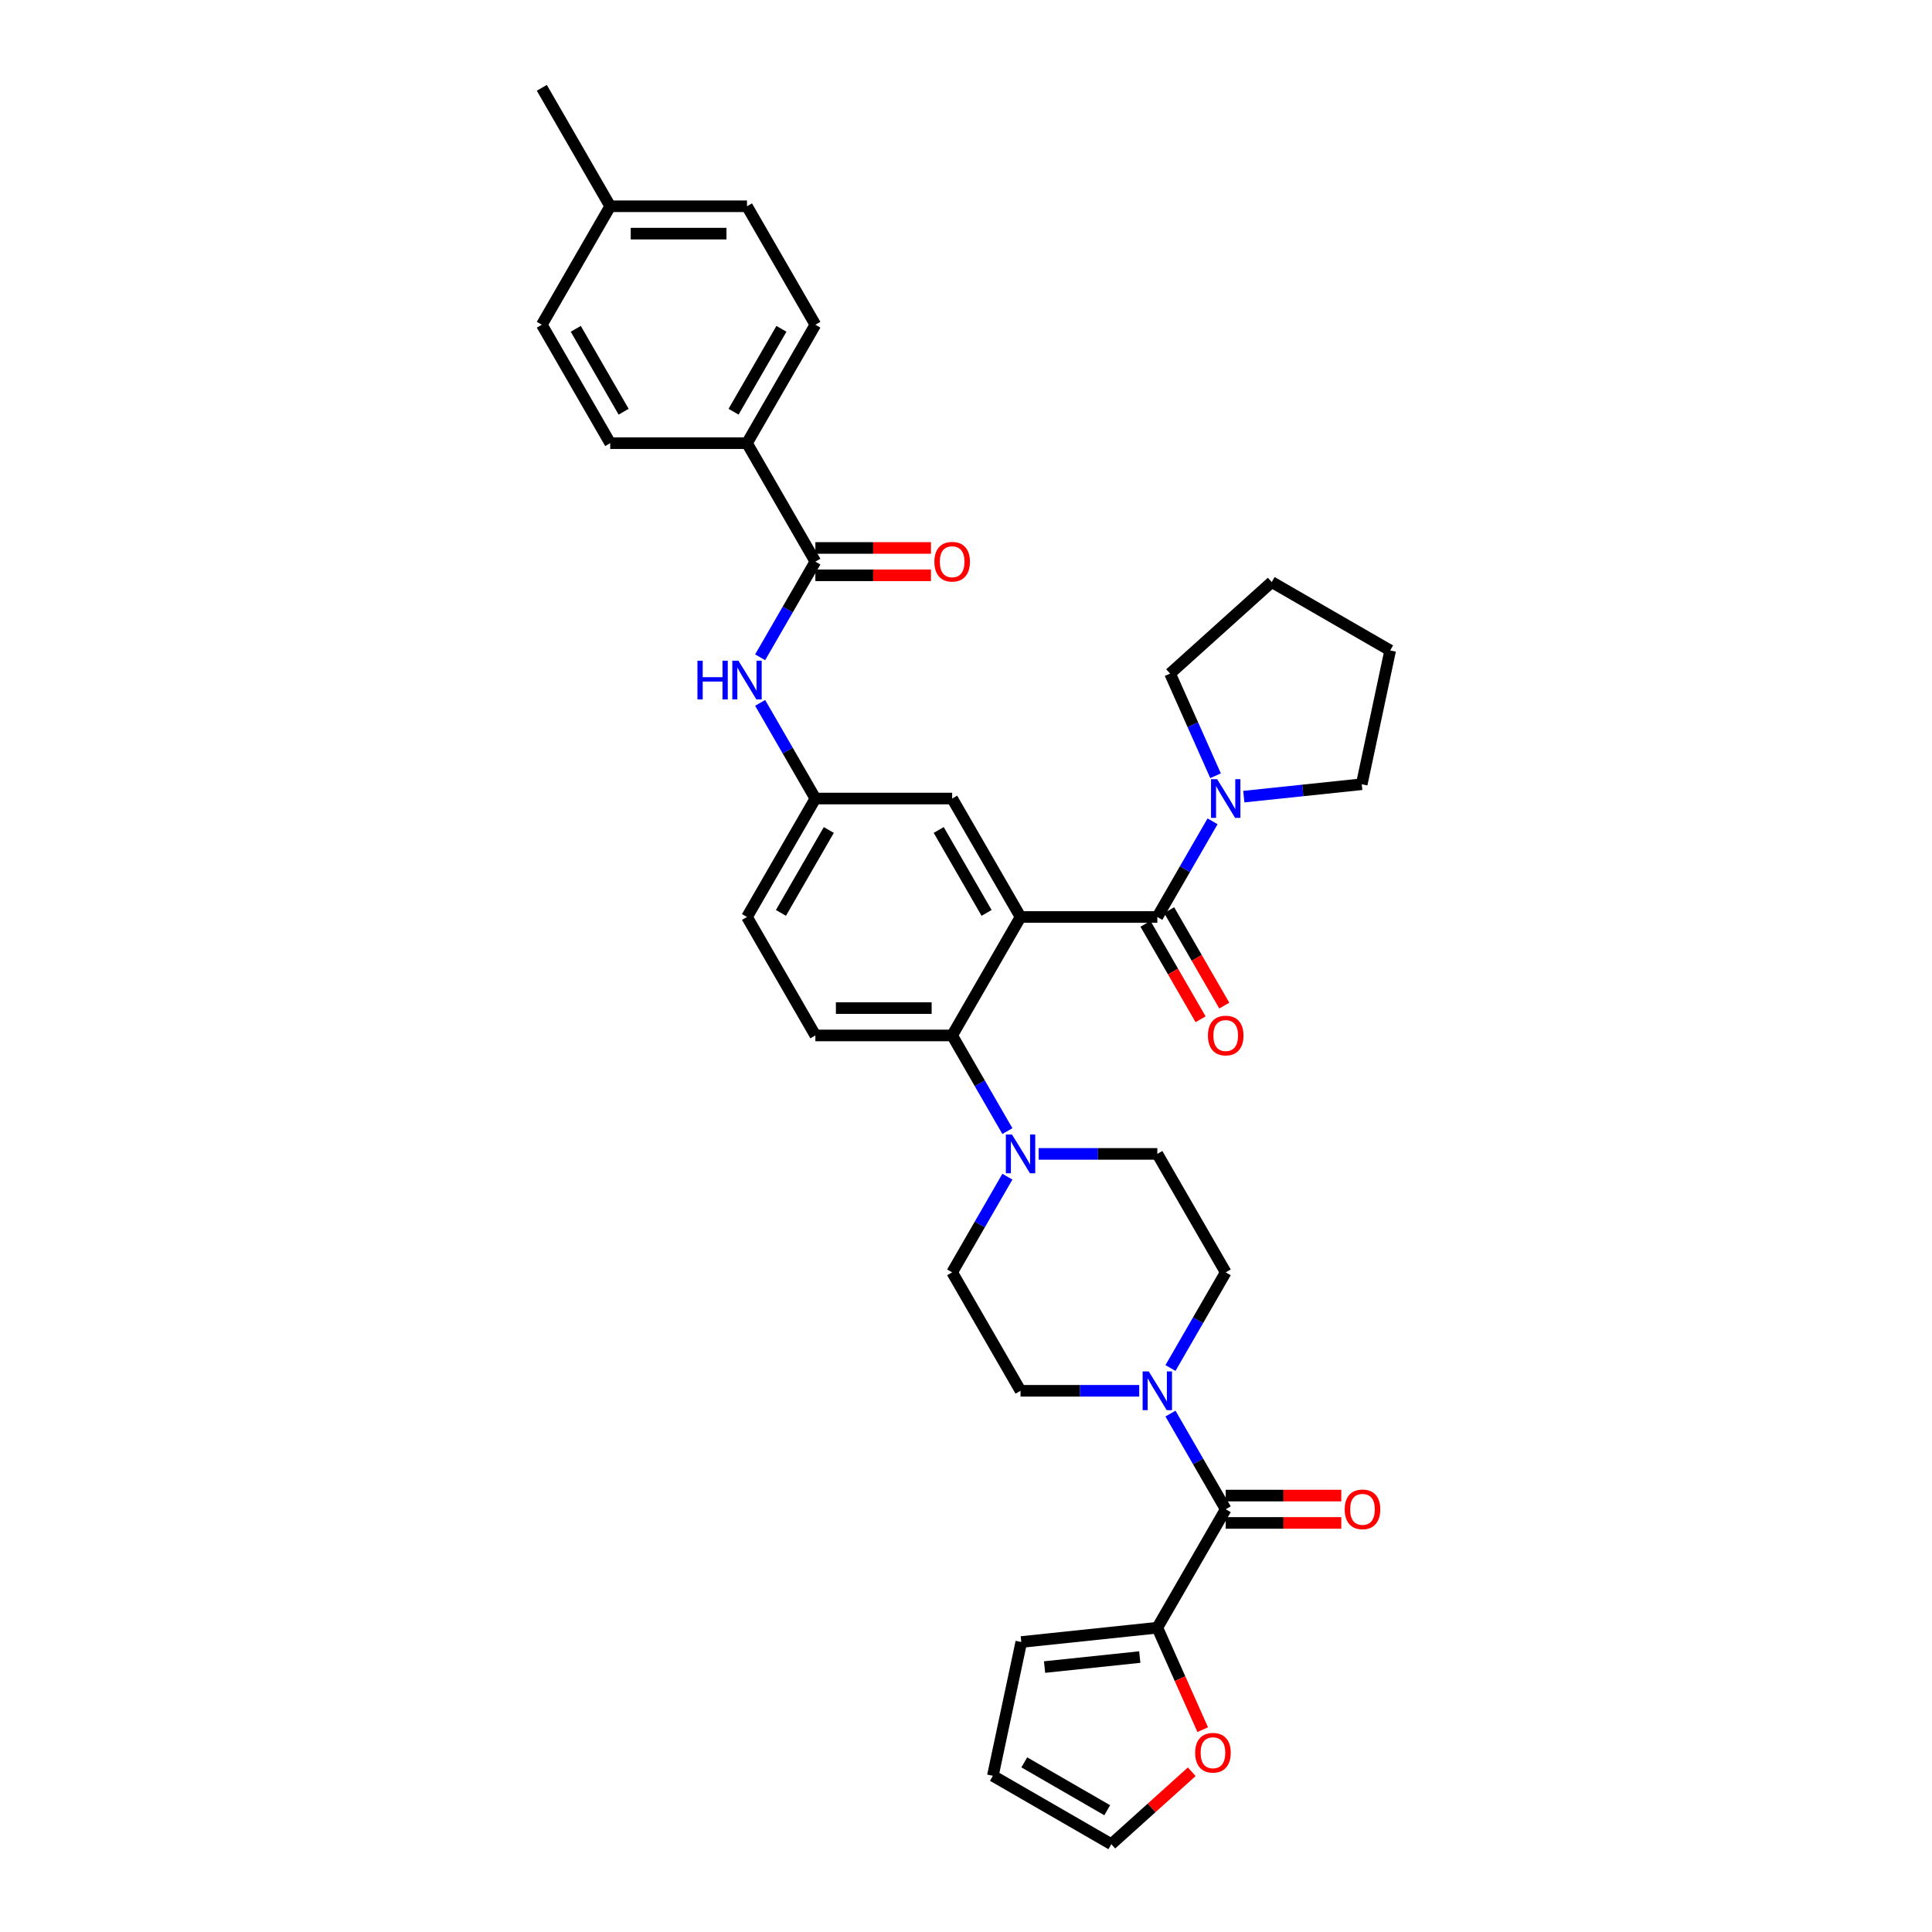 <?xml version='1.0' encoding='iso-8859-1'?>
<svg version='1.1' baseProfile='full'
              xmlns='http://www.w3.org/2000/svg'
                      xmlns:rdkit='http://www.rdkit.org/xml'
                      xmlns:xlink='http://www.w3.org/1999/xlink'
                  xml:space='preserve'
width='1000px' height='1000px' viewBox='0 0 1000 1000'>
<!-- END OF HEADER -->
<rect style='opacity:1.0;fill:#FFFFFF;stroke:none' width='1000' height='1000' x='0' y='0'> </rect>
<path class='bond-0' d='M 393.45,340.215 L 407.744,315.457' style='fill:none;fill-rule:evenodd;stroke:#0000FF;stroke-width:6px;stroke-linecap:butt;stroke-linejoin:miter;stroke-opacity:1' />
<path class='bond-0' d='M 407.744,315.457 L 422.038,290.699' style='fill:none;fill-rule:evenodd;stroke:#000000;stroke-width:6px;stroke-linecap:butt;stroke-linejoin:miter;stroke-opacity:1' />
<path class='bond-1' d='M 393.45,363.804 L 407.744,388.563' style='fill:none;fill-rule:evenodd;stroke:#0000FF;stroke-width:6px;stroke-linecap:butt;stroke-linejoin:miter;stroke-opacity:1' />
<path class='bond-1' d='M 407.744,388.563 L 422.038,413.321' style='fill:none;fill-rule:evenodd;stroke:#000000;stroke-width:6px;stroke-linecap:butt;stroke-linejoin:miter;stroke-opacity:1' />
<path class='bond-2' d='M 386.64,229.388 L 422.038,168.077' style='fill:none;fill-rule:evenodd;stroke:#000000;stroke-width:6px;stroke-linecap:butt;stroke-linejoin:miter;stroke-opacity:1' />
<path class='bond-2' d='M 379.688,213.111 L 404.466,170.194' style='fill:none;fill-rule:evenodd;stroke:#000000;stroke-width:6px;stroke-linecap:butt;stroke-linejoin:miter;stroke-opacity:1' />
<path class='bond-3' d='M 386.64,229.388 L 315.844,229.388' style='fill:none;fill-rule:evenodd;stroke:#000000;stroke-width:6px;stroke-linecap:butt;stroke-linejoin:miter;stroke-opacity:1' />
<path class='bond-4' d='M 386.64,229.388 L 422.038,290.699' style='fill:none;fill-rule:evenodd;stroke:#000000;stroke-width:6px;stroke-linecap:butt;stroke-linejoin:miter;stroke-opacity:1' />
<path class='bond-5' d='M 422.038,297.778 L 451.95,297.778' style='fill:none;fill-rule:evenodd;stroke:#000000;stroke-width:6px;stroke-linecap:butt;stroke-linejoin:miter;stroke-opacity:1' />
<path class='bond-5' d='M 451.95,297.778 L 481.861,297.778' style='fill:none;fill-rule:evenodd;stroke:#FF0000;stroke-width:6px;stroke-linecap:butt;stroke-linejoin:miter;stroke-opacity:1' />
<path class='bond-5' d='M 422.038,283.619 L 451.95,283.619' style='fill:none;fill-rule:evenodd;stroke:#000000;stroke-width:6px;stroke-linecap:butt;stroke-linejoin:miter;stroke-opacity:1' />
<path class='bond-5' d='M 451.95,283.619 L 481.861,283.619' style='fill:none;fill-rule:evenodd;stroke:#FF0000;stroke-width:6px;stroke-linecap:butt;stroke-linejoin:miter;stroke-opacity:1' />
<path class='bond-6' d='M 422.038,168.077 L 386.64,106.766' style='fill:none;fill-rule:evenodd;stroke:#000000;stroke-width:6px;stroke-linecap:butt;stroke-linejoin:miter;stroke-opacity:1' />
<path class='bond-7' d='M 599.028,842.498 L 610.775,868.882' style='fill:none;fill-rule:evenodd;stroke:#000000;stroke-width:6px;stroke-linecap:butt;stroke-linejoin:miter;stroke-opacity:1' />
<path class='bond-7' d='M 610.775,868.882 L 622.522,895.266' style='fill:none;fill-rule:evenodd;stroke:#FF0000;stroke-width:6px;stroke-linecap:butt;stroke-linejoin:miter;stroke-opacity:1' />
<path class='bond-8' d='M 599.028,842.498 L 528.62,849.899' style='fill:none;fill-rule:evenodd;stroke:#000000;stroke-width:6px;stroke-linecap:butt;stroke-linejoin:miter;stroke-opacity:1' />
<path class='bond-8' d='M 589.947,857.69 L 540.661,862.87' style='fill:none;fill-rule:evenodd;stroke:#000000;stroke-width:6px;stroke-linecap:butt;stroke-linejoin:miter;stroke-opacity:1' />
<path class='bond-9' d='M 599.028,842.498 L 634.426,781.187' style='fill:none;fill-rule:evenodd;stroke:#000000;stroke-width:6px;stroke-linecap:butt;stroke-linejoin:miter;stroke-opacity:1' />
<path class='bond-10' d='M 605.838,708.082 L 620.132,683.323' style='fill:none;fill-rule:evenodd;stroke:#0000FF;stroke-width:6px;stroke-linecap:butt;stroke-linejoin:miter;stroke-opacity:1' />
<path class='bond-10' d='M 620.132,683.323 L 634.426,658.565' style='fill:none;fill-rule:evenodd;stroke:#000000;stroke-width:6px;stroke-linecap:butt;stroke-linejoin:miter;stroke-opacity:1' />
<path class='bond-11' d='M 605.838,731.671 L 620.132,756.429' style='fill:none;fill-rule:evenodd;stroke:#0000FF;stroke-width:6px;stroke-linecap:butt;stroke-linejoin:miter;stroke-opacity:1' />
<path class='bond-11' d='M 620.132,756.429 L 634.426,781.187' style='fill:none;fill-rule:evenodd;stroke:#000000;stroke-width:6px;stroke-linecap:butt;stroke-linejoin:miter;stroke-opacity:1' />
<path class='bond-12' d='M 589.655,719.876 L 558.943,719.876' style='fill:none;fill-rule:evenodd;stroke:#0000FF;stroke-width:6px;stroke-linecap:butt;stroke-linejoin:miter;stroke-opacity:1' />
<path class='bond-12' d='M 558.943,719.876 L 528.232,719.876' style='fill:none;fill-rule:evenodd;stroke:#000000;stroke-width:6px;stroke-linecap:butt;stroke-linejoin:miter;stroke-opacity:1' />
<path class='bond-13' d='M 634.426,788.267 L 664.337,788.267' style='fill:none;fill-rule:evenodd;stroke:#000000;stroke-width:6px;stroke-linecap:butt;stroke-linejoin:miter;stroke-opacity:1' />
<path class='bond-13' d='M 664.337,788.267 L 694.249,788.267' style='fill:none;fill-rule:evenodd;stroke:#FF0000;stroke-width:6px;stroke-linecap:butt;stroke-linejoin:miter;stroke-opacity:1' />
<path class='bond-13' d='M 634.426,774.108 L 664.337,774.108' style='fill:none;fill-rule:evenodd;stroke:#000000;stroke-width:6px;stroke-linecap:butt;stroke-linejoin:miter;stroke-opacity:1' />
<path class='bond-13' d='M 664.337,774.108 L 694.249,774.108' style='fill:none;fill-rule:evenodd;stroke:#FF0000;stroke-width:6px;stroke-linecap:butt;stroke-linejoin:miter;stroke-opacity:1' />
<path class='bond-14' d='M 616.85,917.054 L 596.031,935.8' style='fill:none;fill-rule:evenodd;stroke:#FF0000;stroke-width:6px;stroke-linecap:butt;stroke-linejoin:miter;stroke-opacity:1' />
<path class='bond-14' d='M 596.031,935.8 L 575.212,954.545' style='fill:none;fill-rule:evenodd;stroke:#000000;stroke-width:6px;stroke-linecap:butt;stroke-linejoin:miter;stroke-opacity:1' />
<path class='bond-15' d='M 528.62,849.899 L 513.901,919.147' style='fill:none;fill-rule:evenodd;stroke:#000000;stroke-width:6px;stroke-linecap:butt;stroke-linejoin:miter;stroke-opacity:1' />
<path class='bond-16' d='M 634.426,658.565 L 599.028,597.254' style='fill:none;fill-rule:evenodd;stroke:#000000;stroke-width:6px;stroke-linecap:butt;stroke-linejoin:miter;stroke-opacity:1' />
<path class='bond-17' d='M 537.606,597.254 L 568.317,597.254' style='fill:none;fill-rule:evenodd;stroke:#0000FF;stroke-width:6px;stroke-linecap:butt;stroke-linejoin:miter;stroke-opacity:1' />
<path class='bond-17' d='M 568.317,597.254 L 599.028,597.254' style='fill:none;fill-rule:evenodd;stroke:#000000;stroke-width:6px;stroke-linecap:butt;stroke-linejoin:miter;stroke-opacity:1' />
<path class='bond-18' d='M 521.423,585.46 L 507.128,560.701' style='fill:none;fill-rule:evenodd;stroke:#0000FF;stroke-width:6px;stroke-linecap:butt;stroke-linejoin:miter;stroke-opacity:1' />
<path class='bond-18' d='M 507.128,560.701 L 492.834,535.943' style='fill:none;fill-rule:evenodd;stroke:#000000;stroke-width:6px;stroke-linecap:butt;stroke-linejoin:miter;stroke-opacity:1' />
<path class='bond-19' d='M 521.423,609.049 L 507.128,633.807' style='fill:none;fill-rule:evenodd;stroke:#0000FF;stroke-width:6px;stroke-linecap:butt;stroke-linejoin:miter;stroke-opacity:1' />
<path class='bond-19' d='M 507.128,633.807 L 492.834,658.565' style='fill:none;fill-rule:evenodd;stroke:#000000;stroke-width:6px;stroke-linecap:butt;stroke-linejoin:miter;stroke-opacity:1' />
<path class='bond-20' d='M 592.897,478.172 L 607.159,502.873' style='fill:none;fill-rule:evenodd;stroke:#000000;stroke-width:6px;stroke-linecap:butt;stroke-linejoin:miter;stroke-opacity:1' />
<path class='bond-20' d='M 607.159,502.873 L 621.42,527.575' style='fill:none;fill-rule:evenodd;stroke:#FF0000;stroke-width:6px;stroke-linecap:butt;stroke-linejoin:miter;stroke-opacity:1' />
<path class='bond-20' d='M 605.159,471.092 L 619.421,495.794' style='fill:none;fill-rule:evenodd;stroke:#000000;stroke-width:6px;stroke-linecap:butt;stroke-linejoin:miter;stroke-opacity:1' />
<path class='bond-20' d='M 619.421,495.794 L 633.682,520.495' style='fill:none;fill-rule:evenodd;stroke:#FF0000;stroke-width:6px;stroke-linecap:butt;stroke-linejoin:miter;stroke-opacity:1' />
<path class='bond-21' d='M 599.028,474.632 L 613.322,449.874' style='fill:none;fill-rule:evenodd;stroke:#000000;stroke-width:6px;stroke-linecap:butt;stroke-linejoin:miter;stroke-opacity:1' />
<path class='bond-21' d='M 613.322,449.874 L 627.616,425.116' style='fill:none;fill-rule:evenodd;stroke:#0000FF;stroke-width:6px;stroke-linecap:butt;stroke-linejoin:miter;stroke-opacity:1' />
<path class='bond-22' d='M 599.028,474.632 L 528.232,474.632' style='fill:none;fill-rule:evenodd;stroke:#000000;stroke-width:6px;stroke-linecap:butt;stroke-linejoin:miter;stroke-opacity:1' />
<path class='bond-23' d='M 643.799,412.336 L 674.317,409.128' style='fill:none;fill-rule:evenodd;stroke:#0000FF;stroke-width:6px;stroke-linecap:butt;stroke-linejoin:miter;stroke-opacity:1' />
<path class='bond-23' d='M 674.317,409.128 L 704.834,405.921' style='fill:none;fill-rule:evenodd;stroke:#000000;stroke-width:6px;stroke-linecap:butt;stroke-linejoin:miter;stroke-opacity:1' />
<path class='bond-24' d='M 629.175,401.526 L 617.403,375.086' style='fill:none;fill-rule:evenodd;stroke:#0000FF;stroke-width:6px;stroke-linecap:butt;stroke-linejoin:miter;stroke-opacity:1' />
<path class='bond-24' d='M 617.403,375.086 L 605.631,348.646' style='fill:none;fill-rule:evenodd;stroke:#000000;stroke-width:6px;stroke-linecap:butt;stroke-linejoin:miter;stroke-opacity:1' />
<path class='bond-25' d='M 704.834,405.921 L 719.554,336.672' style='fill:none;fill-rule:evenodd;stroke:#000000;stroke-width:6px;stroke-linecap:butt;stroke-linejoin:miter;stroke-opacity:1' />
<path class='bond-26' d='M 605.631,348.646 L 658.242,301.274' style='fill:none;fill-rule:evenodd;stroke:#000000;stroke-width:6px;stroke-linecap:butt;stroke-linejoin:miter;stroke-opacity:1' />
<path class='bond-27' d='M 528.232,474.632 L 492.834,413.321' style='fill:none;fill-rule:evenodd;stroke:#000000;stroke-width:6px;stroke-linecap:butt;stroke-linejoin:miter;stroke-opacity:1' />
<path class='bond-27' d='M 510.66,472.515 L 485.882,429.597' style='fill:none;fill-rule:evenodd;stroke:#000000;stroke-width:6px;stroke-linecap:butt;stroke-linejoin:miter;stroke-opacity:1' />
<path class='bond-28' d='M 528.232,474.632 L 492.834,535.943' style='fill:none;fill-rule:evenodd;stroke:#000000;stroke-width:6px;stroke-linecap:butt;stroke-linejoin:miter;stroke-opacity:1' />
<path class='bond-29' d='M 492.834,413.321 L 422.038,413.321' style='fill:none;fill-rule:evenodd;stroke:#000000;stroke-width:6px;stroke-linecap:butt;stroke-linejoin:miter;stroke-opacity:1' />
<path class='bond-30' d='M 492.834,535.943 L 422.038,535.943' style='fill:none;fill-rule:evenodd;stroke:#000000;stroke-width:6px;stroke-linecap:butt;stroke-linejoin:miter;stroke-opacity:1' />
<path class='bond-30' d='M 482.215,521.784 L 432.658,521.784' style='fill:none;fill-rule:evenodd;stroke:#000000;stroke-width:6px;stroke-linecap:butt;stroke-linejoin:miter;stroke-opacity:1' />
<path class='bond-31' d='M 422.038,413.321 L 386.64,474.632' style='fill:none;fill-rule:evenodd;stroke:#000000;stroke-width:6px;stroke-linecap:butt;stroke-linejoin:miter;stroke-opacity:1' />
<path class='bond-31' d='M 428.991,429.597 L 404.212,472.515' style='fill:none;fill-rule:evenodd;stroke:#000000;stroke-width:6px;stroke-linecap:butt;stroke-linejoin:miter;stroke-opacity:1' />
<path class='bond-32' d='M 422.038,535.943 L 386.64,474.632' style='fill:none;fill-rule:evenodd;stroke:#000000;stroke-width:6px;stroke-linecap:butt;stroke-linejoin:miter;stroke-opacity:1' />
<path class='bond-33' d='M 719.554,336.672 L 658.242,301.274' style='fill:none;fill-rule:evenodd;stroke:#000000;stroke-width:6px;stroke-linecap:butt;stroke-linejoin:miter;stroke-opacity:1' />
<path class='bond-34' d='M 492.834,658.565 L 528.232,719.876' style='fill:none;fill-rule:evenodd;stroke:#000000;stroke-width:6px;stroke-linecap:butt;stroke-linejoin:miter;stroke-opacity:1' />
<path class='bond-35' d='M 575.212,954.545 L 513.901,919.147' style='fill:none;fill-rule:evenodd;stroke:#000000;stroke-width:6px;stroke-linecap:butt;stroke-linejoin:miter;stroke-opacity:1' />
<path class='bond-35' d='M 573.095,936.974 L 530.177,912.195' style='fill:none;fill-rule:evenodd;stroke:#000000;stroke-width:6px;stroke-linecap:butt;stroke-linejoin:miter;stroke-opacity:1' />
<path class='bond-36' d='M 315.844,229.388 L 280.446,168.077' style='fill:none;fill-rule:evenodd;stroke:#000000;stroke-width:6px;stroke-linecap:butt;stroke-linejoin:miter;stroke-opacity:1' />
<path class='bond-36' d='M 322.797,213.111 L 298.018,170.194' style='fill:none;fill-rule:evenodd;stroke:#000000;stroke-width:6px;stroke-linecap:butt;stroke-linejoin:miter;stroke-opacity:1' />
<path class='bond-37' d='M 280.446,168.077 L 315.844,106.766' style='fill:none;fill-rule:evenodd;stroke:#000000;stroke-width:6px;stroke-linecap:butt;stroke-linejoin:miter;stroke-opacity:1' />
<path class='bond-38' d='M 386.64,106.766 L 315.844,106.766' style='fill:none;fill-rule:evenodd;stroke:#000000;stroke-width:6px;stroke-linecap:butt;stroke-linejoin:miter;stroke-opacity:1' />
<path class='bond-38' d='M 376.021,120.925 L 326.464,120.925' style='fill:none;fill-rule:evenodd;stroke:#000000;stroke-width:6px;stroke-linecap:butt;stroke-linejoin:miter;stroke-opacity:1' />
<path class='bond-39' d='M 315.844,106.766 L 280.446,45.455' style='fill:none;fill-rule:evenodd;stroke:#000000;stroke-width:6px;stroke-linecap:butt;stroke-linejoin:miter;stroke-opacity:1' />
<path  class='atom-0' d='M 360.998 341.985
L 363.717 341.985
L 363.717 350.509
L 373.968 350.509
L 373.968 341.985
L 376.686 341.985
L 376.686 362.035
L 373.968 362.035
L 373.968 352.774
L 363.717 352.774
L 363.717 362.035
L 360.998 362.035
L 360.998 341.985
' fill='#0000FF'/>
<path  class='atom-0' d='M 382.209 341.985
L 388.778 352.605
Q 389.43 353.652, 390.478 355.55
Q 391.525 357.447, 391.582 357.56
L 391.582 341.985
L 394.244 341.985
L 394.244 362.035
L 391.497 362.035
L 384.446 350.424
Q 383.624 349.065, 382.747 347.507
Q 381.897 345.95, 381.642 345.468
L 381.642 362.035
L 379.037 362.035
L 379.037 341.985
L 382.209 341.985
' fill='#0000FF'/>
<path  class='atom-3' d='M 483.631 290.755
Q 483.631 285.941, 486.01 283.251
Q 488.388 280.561, 492.834 280.561
Q 497.28 280.561, 499.659 283.251
Q 502.038 285.941, 502.038 290.755
Q 502.038 295.626, 499.631 298.401
Q 497.224 301.148, 492.834 301.148
Q 488.417 301.148, 486.01 298.401
Q 483.631 295.655, 483.631 290.755
M 492.834 298.883
Q 495.893 298.883, 497.535 296.844
Q 499.206 294.777, 499.206 290.755
Q 499.206 286.819, 497.535 284.837
Q 495.893 282.826, 492.834 282.826
Q 489.776 282.826, 488.105 284.809
Q 486.463 286.791, 486.463 290.755
Q 486.463 294.805, 488.105 296.844
Q 489.776 298.883, 492.834 298.883
' fill='#FF0000'/>
<path  class='atom-6' d='M 594.596 709.852
L 601.166 720.471
Q 601.818 721.519, 602.865 723.416
Q 603.913 725.313, 603.97 725.427
L 603.97 709.852
L 606.632 709.852
L 606.632 729.901
L 603.885 729.901
L 596.833 718.29
Q 596.012 716.931, 595.134 715.374
Q 594.285 713.816, 594.03 713.335
L 594.03 729.901
L 591.425 729.901
L 591.425 709.852
L 594.596 709.852
' fill='#0000FF'/>
<path  class='atom-8' d='M 696.019 781.244
Q 696.019 776.43, 698.397 773.74
Q 700.776 771.049, 705.222 771.049
Q 709.668 771.049, 712.047 773.74
Q 714.426 776.43, 714.426 781.244
Q 714.426 786.115, 712.018 788.89
Q 709.611 791.637, 705.222 791.637
Q 700.804 791.637, 698.397 788.89
Q 696.019 786.143, 696.019 781.244
M 705.222 789.371
Q 708.28 789.371, 709.923 787.332
Q 711.594 785.265, 711.594 781.244
Q 711.594 777.308, 709.923 775.325
Q 708.28 773.315, 705.222 773.315
Q 702.164 773.315, 700.493 775.297
Q 698.85 777.279, 698.85 781.244
Q 698.85 785.294, 700.493 787.332
Q 702.164 789.371, 705.222 789.371
' fill='#FF0000'/>
<path  class='atom-9' d='M 618.62 907.23
Q 618.62 902.416, 620.999 899.726
Q 623.377 897.036, 627.823 897.036
Q 632.269 897.036, 634.648 899.726
Q 637.027 902.416, 637.027 907.23
Q 637.027 912.101, 634.62 914.876
Q 632.213 917.623, 627.823 917.623
Q 623.406 917.623, 620.999 914.876
Q 618.62 912.129, 618.62 907.23
M 627.823 915.358
Q 630.882 915.358, 632.524 913.319
Q 634.195 911.252, 634.195 907.23
Q 634.195 903.294, 632.524 901.312
Q 630.882 899.301, 627.823 899.301
Q 624.765 899.301, 623.094 901.284
Q 621.452 903.266, 621.452 907.23
Q 621.452 911.28, 623.094 913.319
Q 624.765 915.358, 627.823 915.358
' fill='#FF0000'/>
<path  class='atom-12' d='M 523.8 587.229
L 530.37 597.849
Q 531.022 598.897, 532.069 600.794
Q 533.117 602.691, 533.174 602.805
L 533.174 587.229
L 535.836 587.229
L 535.836 607.279
L 533.089 607.279
L 526.038 595.668
Q 525.216 594.309, 524.338 592.752
Q 523.489 591.194, 523.234 590.713
L 523.234 607.279
L 520.629 607.279
L 520.629 587.229
L 523.8 587.229
' fill='#0000FF'/>
<path  class='atom-15' d='M 625.223 536
Q 625.223 531.186, 627.601 528.495
Q 629.98 525.805, 634.426 525.805
Q 638.872 525.805, 641.251 528.495
Q 643.63 531.186, 643.63 536
Q 643.63 540.87, 641.223 543.646
Q 638.815 546.393, 634.426 546.393
Q 630.008 546.393, 627.601 543.646
Q 625.223 540.899, 625.223 536
M 634.426 544.127
Q 637.484 544.127, 639.127 542.088
Q 640.798 540.021, 640.798 536
Q 640.798 532.063, 639.127 530.081
Q 637.484 528.071, 634.426 528.071
Q 631.368 528.071, 629.697 530.053
Q 628.054 532.035, 628.054 536
Q 628.054 540.049, 629.697 542.088
Q 631.368 544.127, 634.426 544.127
' fill='#FF0000'/>
<path  class='atom-16' d='M 629.994 403.296
L 636.564 413.916
Q 637.215 414.963, 638.263 416.861
Q 639.311 418.758, 639.368 418.871
L 639.368 403.296
L 642.03 403.296
L 642.03 423.346
L 639.283 423.346
L 632.231 411.735
Q 631.41 410.376, 630.532 408.818
Q 629.683 407.261, 629.428 406.779
L 629.428 423.346
L 626.823 423.346
L 626.823 403.296
L 629.994 403.296
' fill='#0000FF'/>
</svg>
